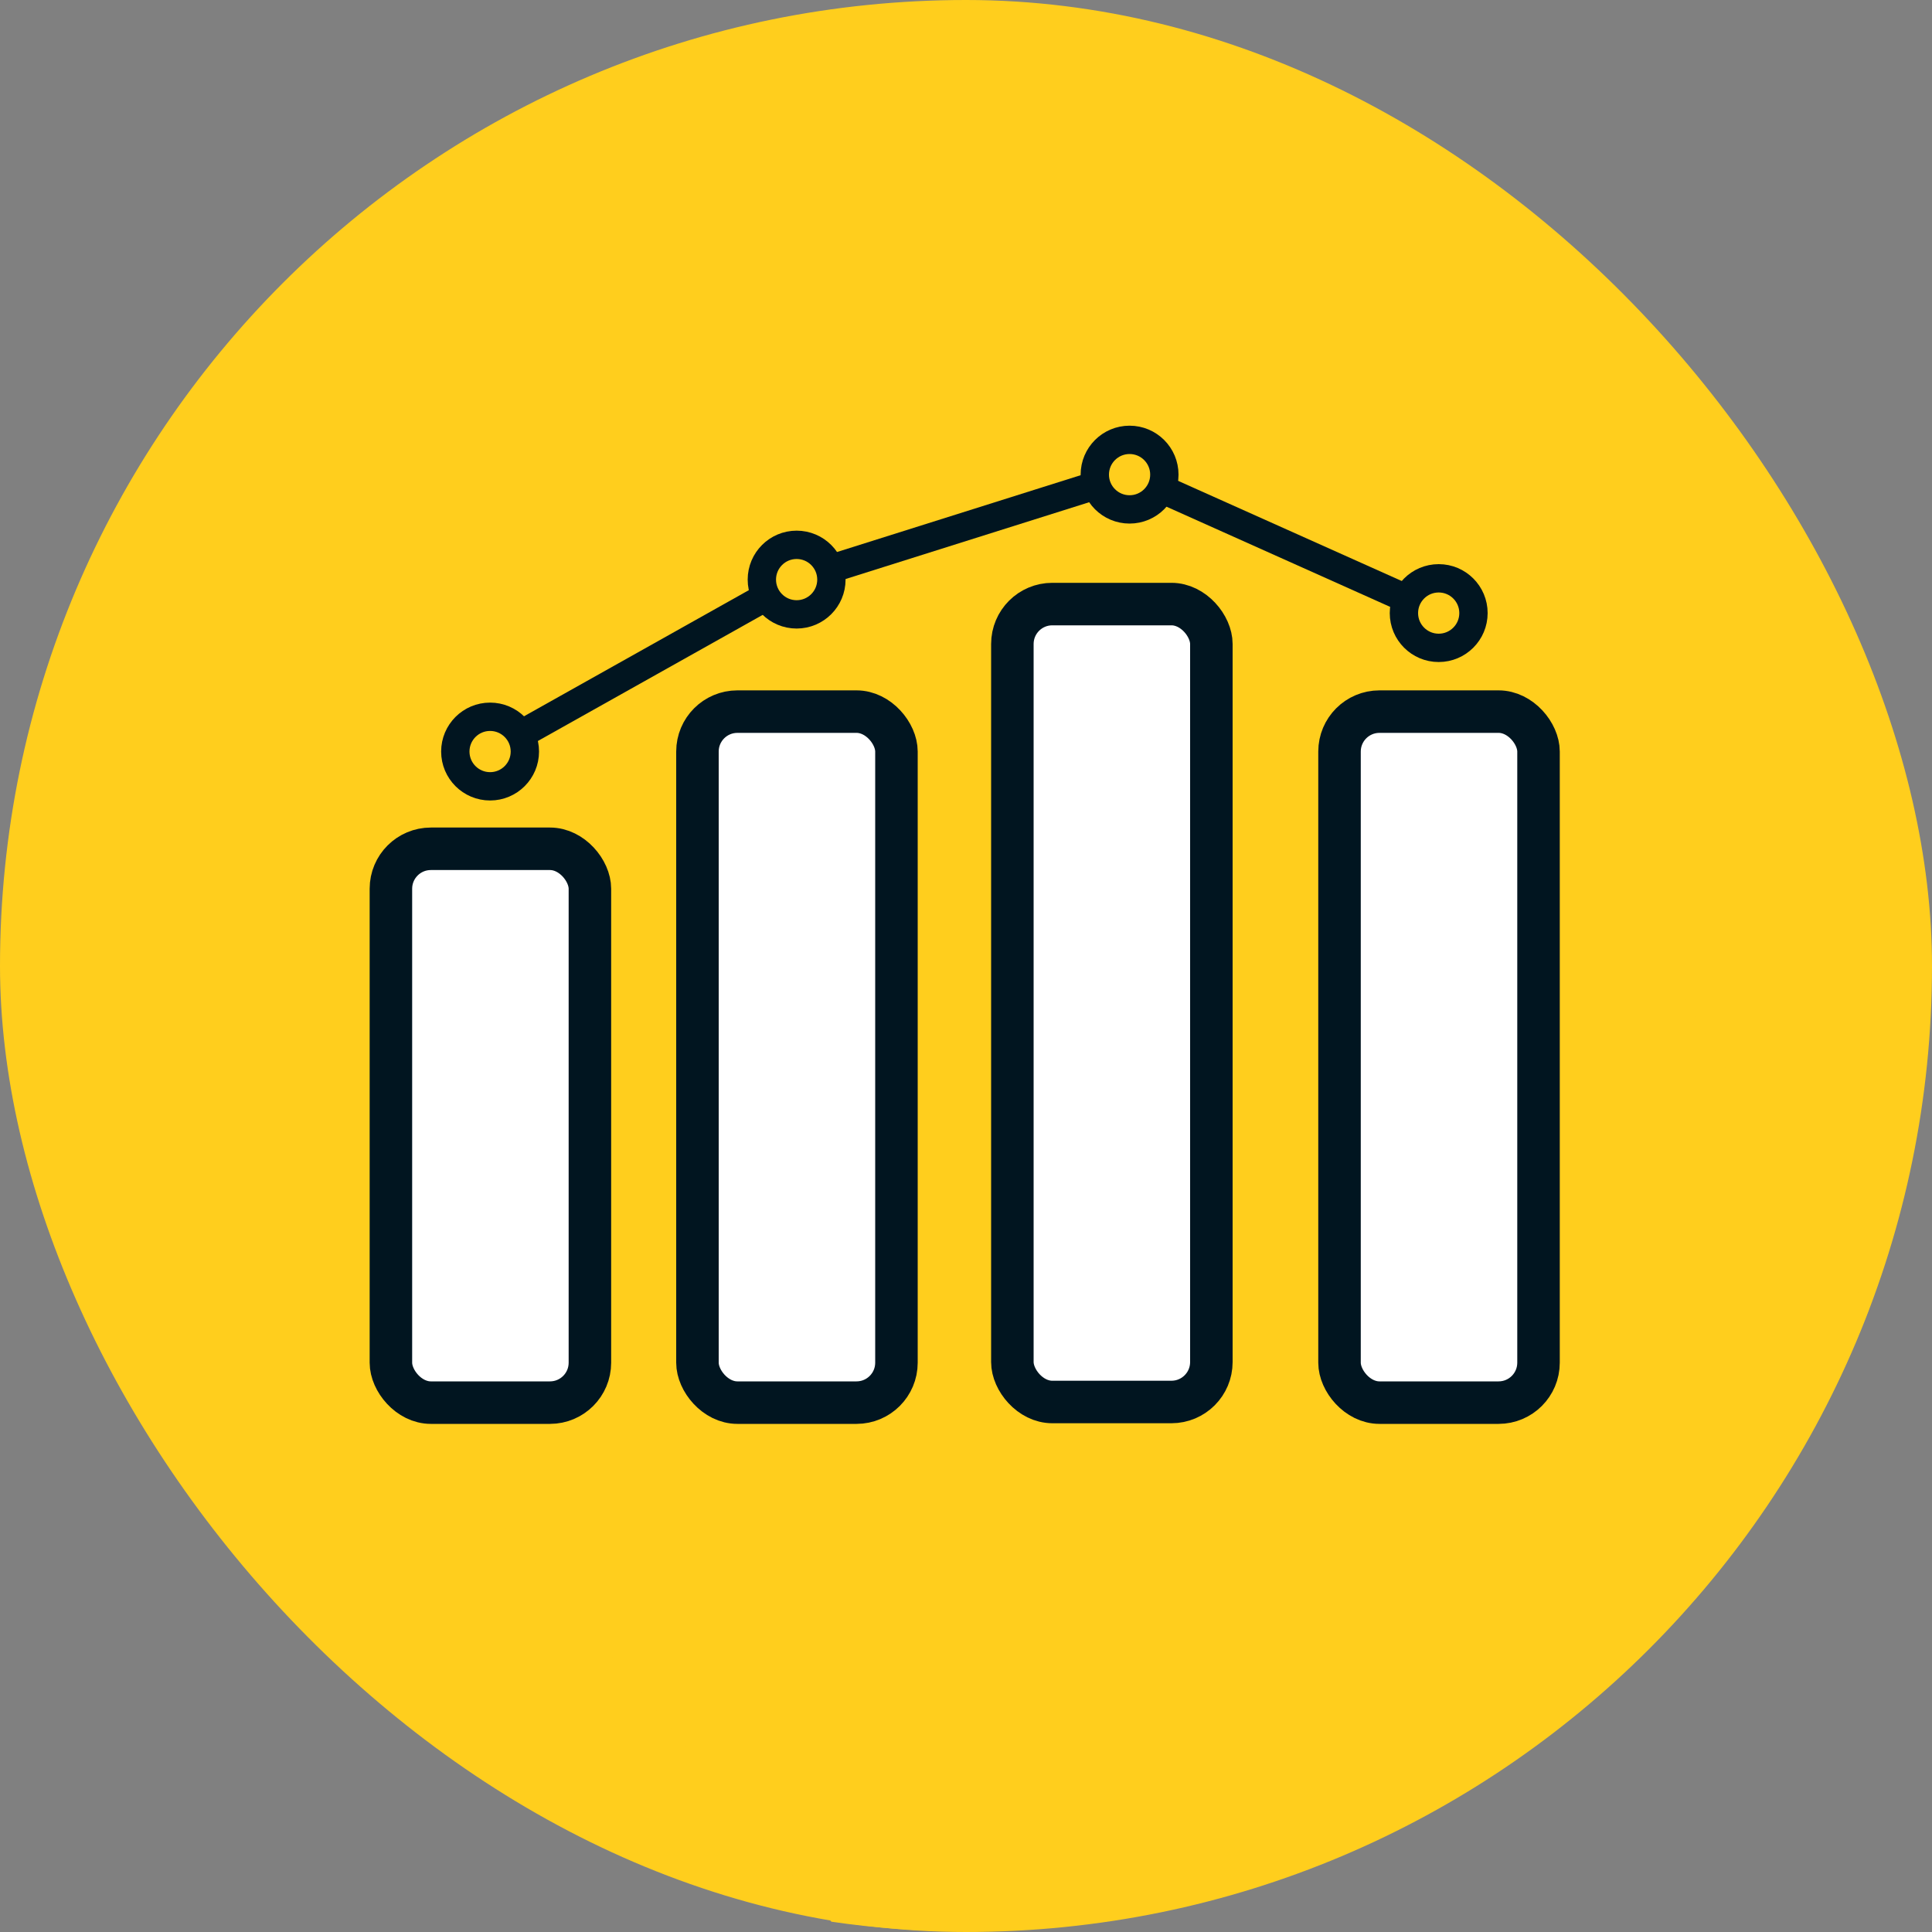 <?xml version="1.0" encoding="UTF-8"?>
<svg xmlns="http://www.w3.org/2000/svg" version="1.1" viewBox="0 0 300 300">
  <rect x="0" y="0" width="300" height="300" fill="#808080" stroke="none"/>
  <defs>
    <style>
      .cls-1, .cls-2 {
        fill: #ffce1d;
      }

      .cls-3 {
        fill: none;
      }

      .cls-3, .cls-4 {
        stroke-linecap: round;
        stroke-width: 4.4px;
      }

      .cls-3, .cls-4, .cls-5 {
        stroke: #011520;
      }

      .cls-4 {
        fill: #ffce1d;
      }

      .cls-6 {
        isolation: isolate;
      }

      .cls-5 {
        fill: #fff;
        stroke-width: 6.6px;
      }

      .cls-2 {
        mix-blend-mode: multiply;
      }
    </style>
  </defs>
  <!-- Generator: Adobe Illustrator 28.6.0, SVG Export Plug-In . SVG Version: 1.2.0 Build 709)  -->
  <g class="cls-6">
    <g id="Layer_1">
      <rect class="cls-1" x="0" y="0" width="300" height="300" rx="150" ry="150"/>
      <path class="cls-2" d="M290.2,203.4l-51.3-86.8v99.5l-178.3-.6,68.5,82.9c6.8,1,13.8,1.5,20.9,1.5h0c64,0,118.6-40.1,140.2-96.6Z"/>
      <rect class="cls-5" x="60.7" y="131.8" width="30.9" height="86" rx="6.2" ry="6.2"/>
      <rect class="cls-5" x="108.3" y="110.5" width="30.9" height="107.3" rx="6.2" ry="6.2"/>
      <rect class="cls-5" x="208" y="110.5" width="30.9" height="107.3" rx="6.2" ry="6.2"/>
      <rect class="cls-5" x="157.2" y="93.8" width="30.9" height="123.9" rx="6.2" ry="6.2"/>
      <polyline class="cls-3" points="76.1 116.7 123.7 90 175.4 73.7 223.4 95.2"/>
      <circle class="cls-4" cx="76.1" cy="116.7" r="5.4"/>
      <circle class="cls-4" cx="123.7" cy="90" r="5.4"/>
      <circle class="cls-4" cx="175.4" cy="73.7" r="5.4"/>
      <circle class="cls-4" cx="223.4" cy="95.2" r="5.4"/>
    </g>
  </g>
</svg>